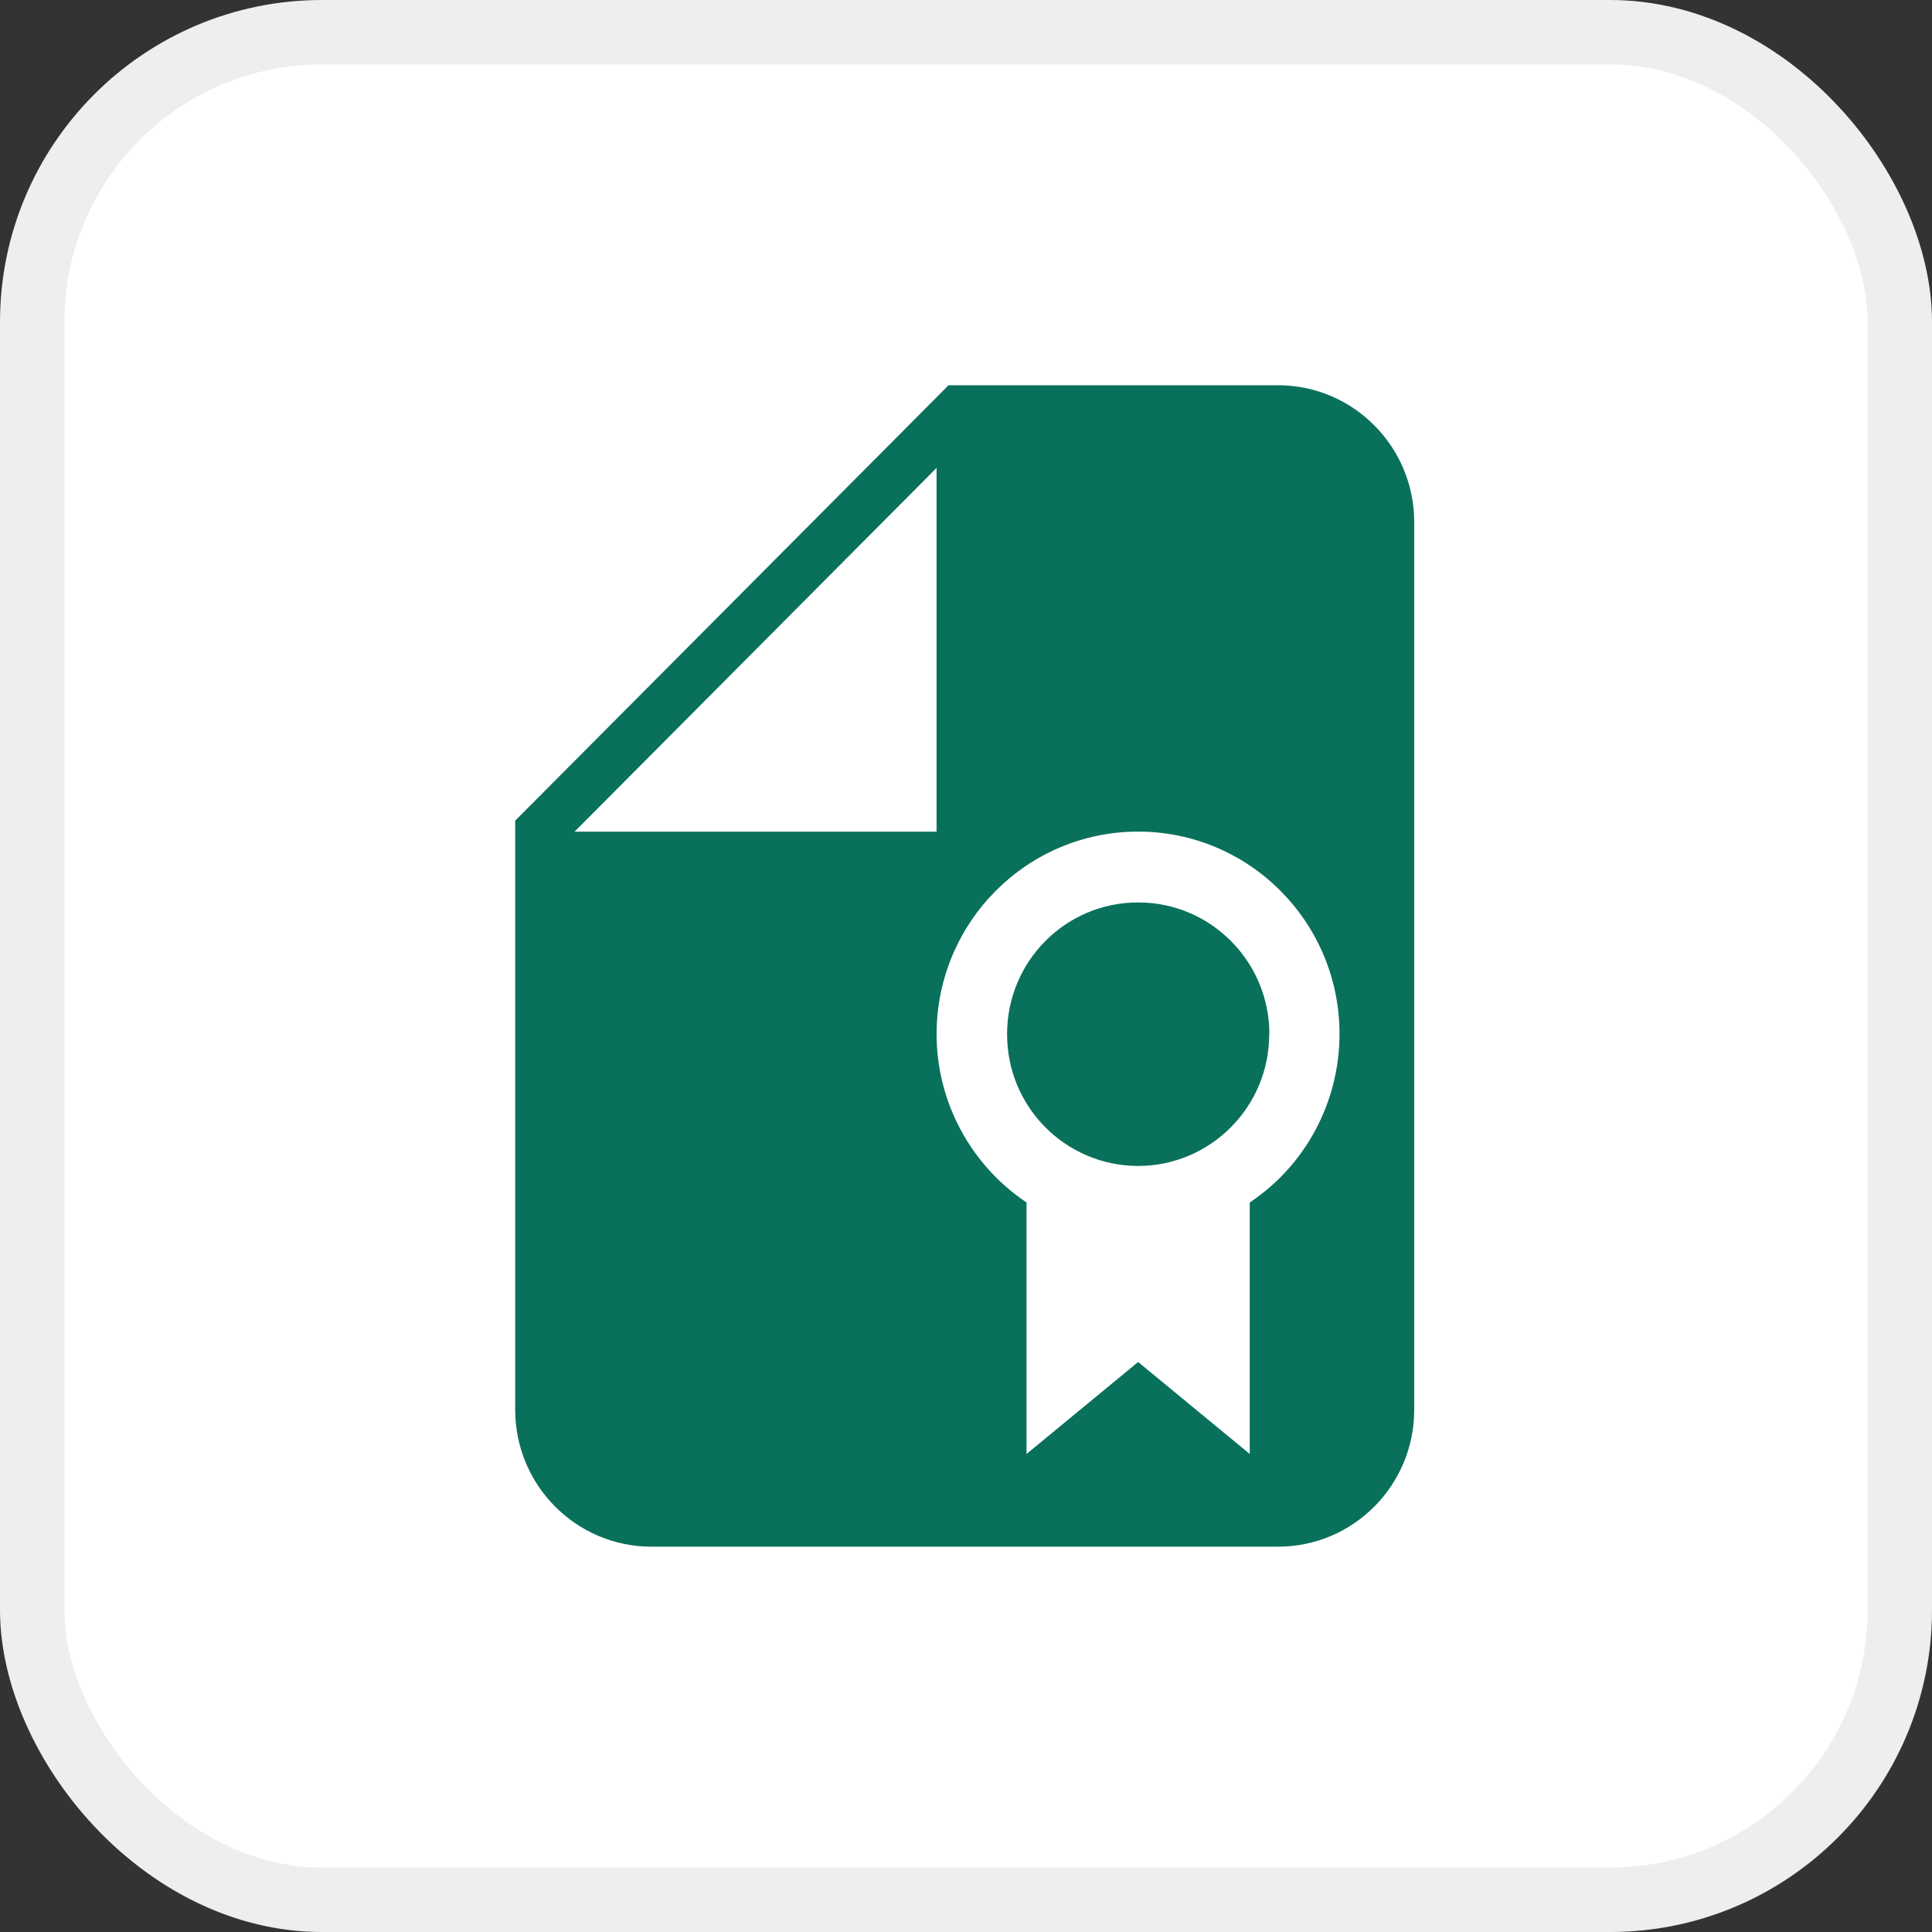 <svg width="30" height="30" viewBox="0 0 30 30" fill="none" xmlns="http://www.w3.org/2000/svg">
<rect x="0" y="0" width="30" height="30" fill="#333333" stroke="none"/>
<rect x="0.5" y="0.5" width="29" height="29" rx="4.5" fill="white"/>
<rect x="0.5" y="0.5" width="29" height="29" rx="4.5" stroke="#EEEEEE"/>
<g clip-path="url(#clip0_9694_6445)">
<path d="M21.96 8.109V21.891C21.96 23.065 21.013 24.017 19.844 24.017H10.117C8.948 24.017 8 23.065 8 21.891V12.743L14.729 5.982H19.844C21.013 5.982 21.96 6.935 21.96 8.109Z" fill="#09705C"/>
<path d="M14.543 7.266V12.914H8.922L14.543 7.266Z" fill="white"/>
<path d="M17.673 12.913C15.946 12.913 14.546 14.32 14.543 16.055C14.543 17.106 15.068 18.087 15.94 18.672V22.577L17.673 21.149L19.406 22.577V18.672C20.278 18.09 20.8 17.106 20.8 16.055C20.8 14.32 19.399 12.913 17.673 12.913H17.673ZM19.708 16.055C19.711 17.186 18.799 18.102 17.676 18.105C16.55 18.105 15.638 17.192 15.638 16.061C15.635 14.93 16.547 14.013 17.67 14.013H17.676C18.799 14.013 19.711 14.93 19.711 16.058L19.708 16.055L19.708 16.055Z" fill="white"/>
</g>
<defs>
<clipPath id="clip0_9694_6445">
<rect width="14.002" height="18.035" fill="white" transform="translate(8 5.982)"/>
</clipPath>
</defs>
</svg>
